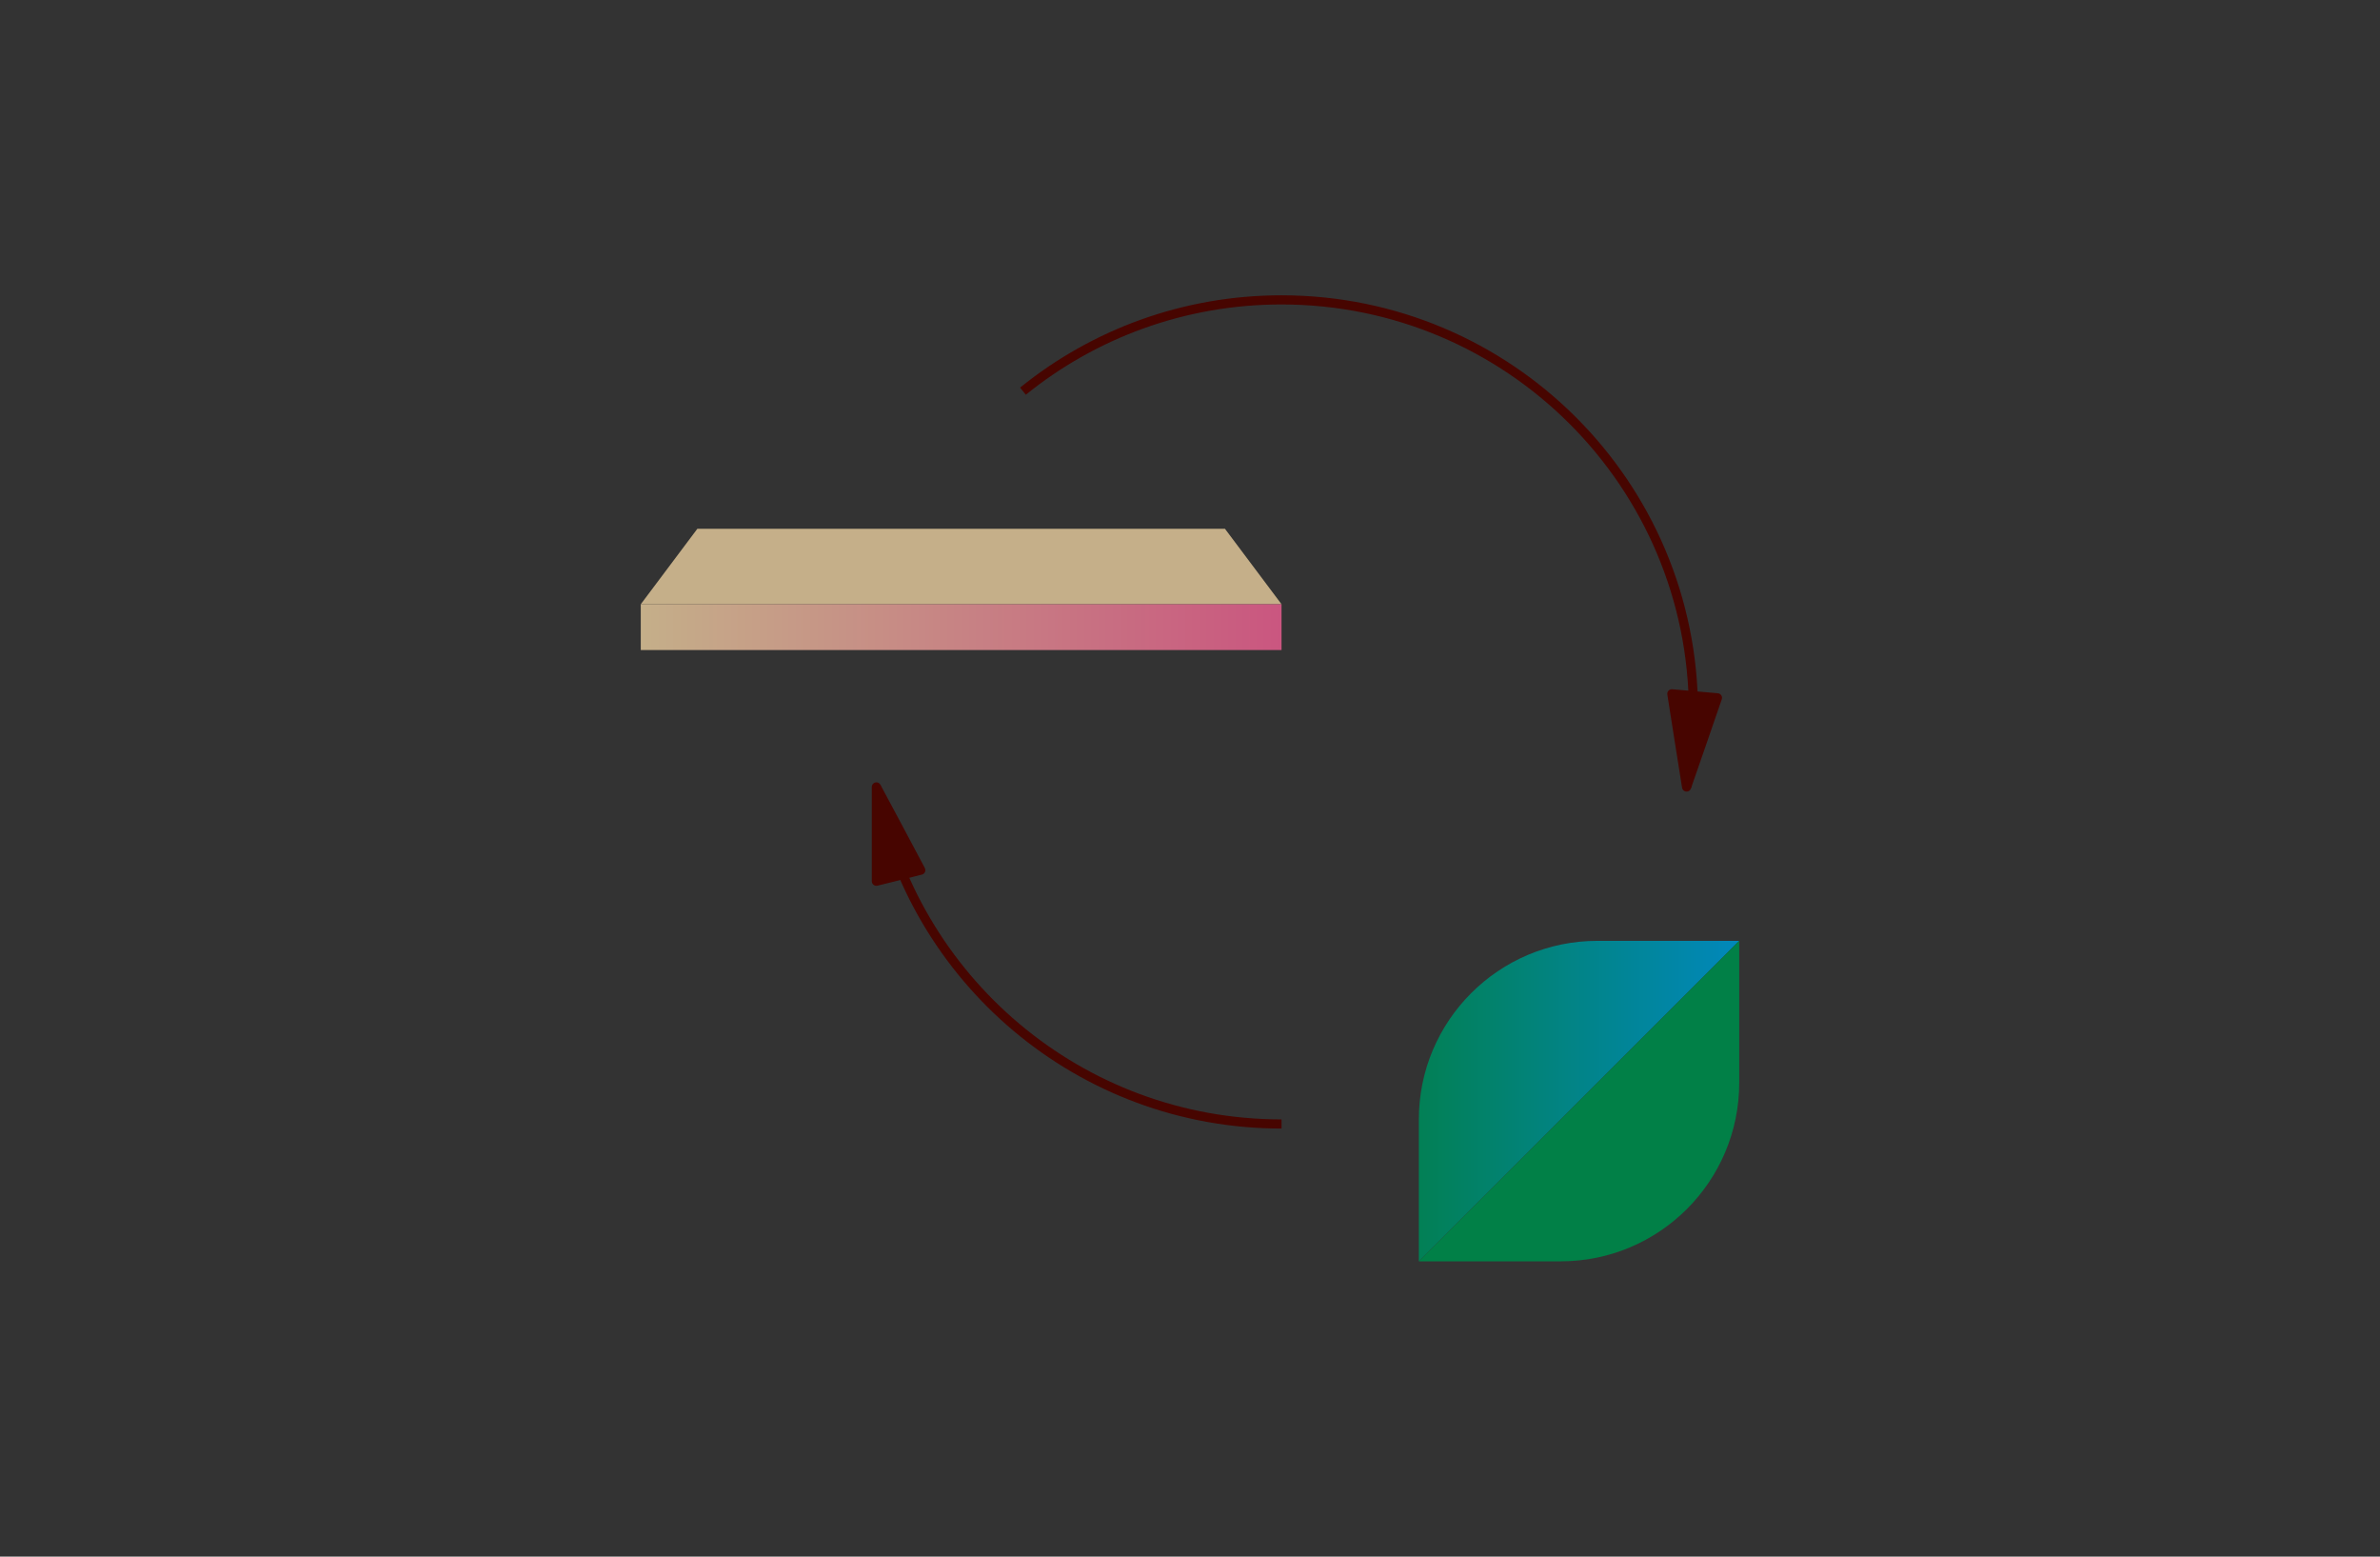 <?xml version="1.0" encoding="UTF-8"?><svg id="_レイヤー_1" xmlns="http://www.w3.org/2000/svg" xmlns:xlink="http://www.w3.org/1999/xlink" viewBox="0 0 260 170"><rect x="0" y="0" width="260" height="170" fill="#333333" stroke="none"/><defs><style>.cls-1{fill:#0f3370;}.cls-2{fill:#470500;stroke-linecap:round;}.cls-2,.cls-3{stroke:#470500;stroke-linejoin:round;}.cls-4{fill:#c5af89;}.cls-5{fill:#018047;}.cls-6{fill:#fff;}.cls-7{fill:url(#_名称未設定グラデーション_93);}.cls-8{fill:url(#_名称未設定グラデーション_30);}.cls-3,.cls-9,.cls-10{fill:none;}.cls-11{fill:#92bcd1;}.cls-10{clip-path:url(#clippath);}.cls-12{fill:url(#_名称未設定グラデーション_32);}.cls-13{fill:#055690;}</style><clipPath id="clippath"><rect class="cls-9" x="62.37" y="-255.98" width="240.26" height="171"/></clipPath><linearGradient id="_名称未設定グラデーション_32" x1="74.68" y1="-86.1" x2="164.99" y2="-86.1" gradientUnits="userSpaceOnUse"><stop offset="0" stop-color="#fff"/><stop offset=".26" stop-color="#fafafa"/><stop offset=".54" stop-color="#ededed"/><stop offset=".83" stop-color="#d7d7d7"/><stop offset="1" stop-color="#c7c7c7"/></linearGradient><linearGradient id="_名称未設定グラデーション_93" x1="70" y1="68.49" x2="140" y2="68.49" gradientUnits="userSpaceOnUse"><stop offset="0" stop-color="#c5af89"/><stop offset=".9" stop-color="#c95f80"/><stop offset="1" stop-color="#ca5680"/></linearGradient><linearGradient id="_名称未設定グラデーション_30" x1="155" y1="120.25" x2="190" y2="120.25" gradientUnits="userSpaceOnUse"><stop offset="0" stop-color="#028055"/><stop offset="1" stop-color="#0188bb"/></linearGradient></defs><g class="cls-10"><path class="cls-1" d="m233.22,21.14c-8.97-1.05-13.5-1.05-22.47,0,.99,12.96,1.48,19.43,2.47,32.39,6.99-.82,10.53-.82,17.52,0,.99-12.96,1.48-19.43,2.47-32.39Z"/><path class="cls-1" d="m261.92,23.5c-8.5-.99-12.8-1-21.3,0,.94,12.28,1.41,18.42,2.35,30.71,6.63-.78,9.98-.78,16.61,0,.94-12.28,1.41-18.42,2.35-30.71Z"/><path class="cls-13" d="m270.93,48.8h0c-1.39,0-8.34-1.89-8.34-1.89-.79-.4-1.66-.54-2.51-.42l-16.28,2.3c-1.1.16-1.93,1.22-1.93,2.48v12.97h42.09c0-7.62-6.29-15.44-13.02-15.44Z"/><rect class="cls-11" x="241.87" y="64.24" width="42.09" height="2.4"/><path class="cls-6" d="m264.68,46.44h-55.41l-5.63-104.99v-16.22c0-6.51,5.51-18.29,5.51-18.29l.12-8.73,27.58-13.33,27.58,13.33s5.87,20.65,5.87,27.37v15.87c0,.89-5.63,104.99-5.63,104.99Z"/><path class="cls-6" d="m236.85-79.5h0c.49,0,.89.4.89.89V46.44h-1.79v-125.05c0-.49.4-.89.89-.89Z"/><rect class="cls-11" x="212.24" y="48.33" width="19.83" height="9.48" rx="1.17" ry="1.17"/><path class="cls-12" d="m162.07,22.1c-2.59-37.07,4.96-37.6,2.37-74.66-2.59-37.07-10.15-36.54-12.74-73.61-2.59-37.07,4.96-37.6,2.37-74.67l-45.18-4.55c-3.88,36.96-15.87,40.71-19.76,77.67-3.88,36.96,3.65,37.75-.24,74.7-3.88,36.95-10.34,49.25-14.23,86.2l87.4-11.09Z"/><path class="cls-6" d="m202.78,66.64H71.35l6.33-63.58c1.76-31.51,37.46-103.72,37.46-103.72l22.01-11.86,23.48,11.86S194.69-28.45,196.45,3.06l6.33,63.58Z"/><rect class="cls-11" x="205.98" y="64.34" width="33.34" height="2.3"/><path class="cls-13" d="m221.78,47.13h1.73c8.72,0,15.8,7.08,15.8,15.8v1.38h-33.34v-1.38c0-8.72,7.08-15.8,15.8-15.8Z"/></g><path class="cls-3" d="m111.75,42.72c7.72-6.24,17.55-9.97,28.25-9.97,24.85,0,45,20.15,45,45,0,2.8-.26,5.54-.75,8.2"/><path class="cls-3" d="m140,122.75c-22.06,0-40.41-15.87-44.26-36.81"/><polygon class="cls-4" points="140 65.99 70 65.99 76.18 57.75 133.82 57.75 140 65.99"/><rect class="cls-7" x="70" y="65.99" width="70" height="5"/><path class="cls-8" d="m174.51,102.75c-10.78,0-19.51,8.74-19.51,19.51v15.49l35-35h-15.49Z"/><path class="cls-5" d="m155,137.75h15.49c10.78,0,19.51-8.74,19.51-19.51v-15.49l-35,35Z"/><polygon class="cls-2" points="184.25 85.95 185.94 81.08 187.62 76.21 185.13 75.99 182.64 75.77 183.44 80.86 184.25 85.95"/><polygon class="cls-2" points="95.74 85.94 98.17 90.48 100.59 95.03 98.16 95.64 95.74 96.24 95.74 91.09 95.74 85.94"/></svg>